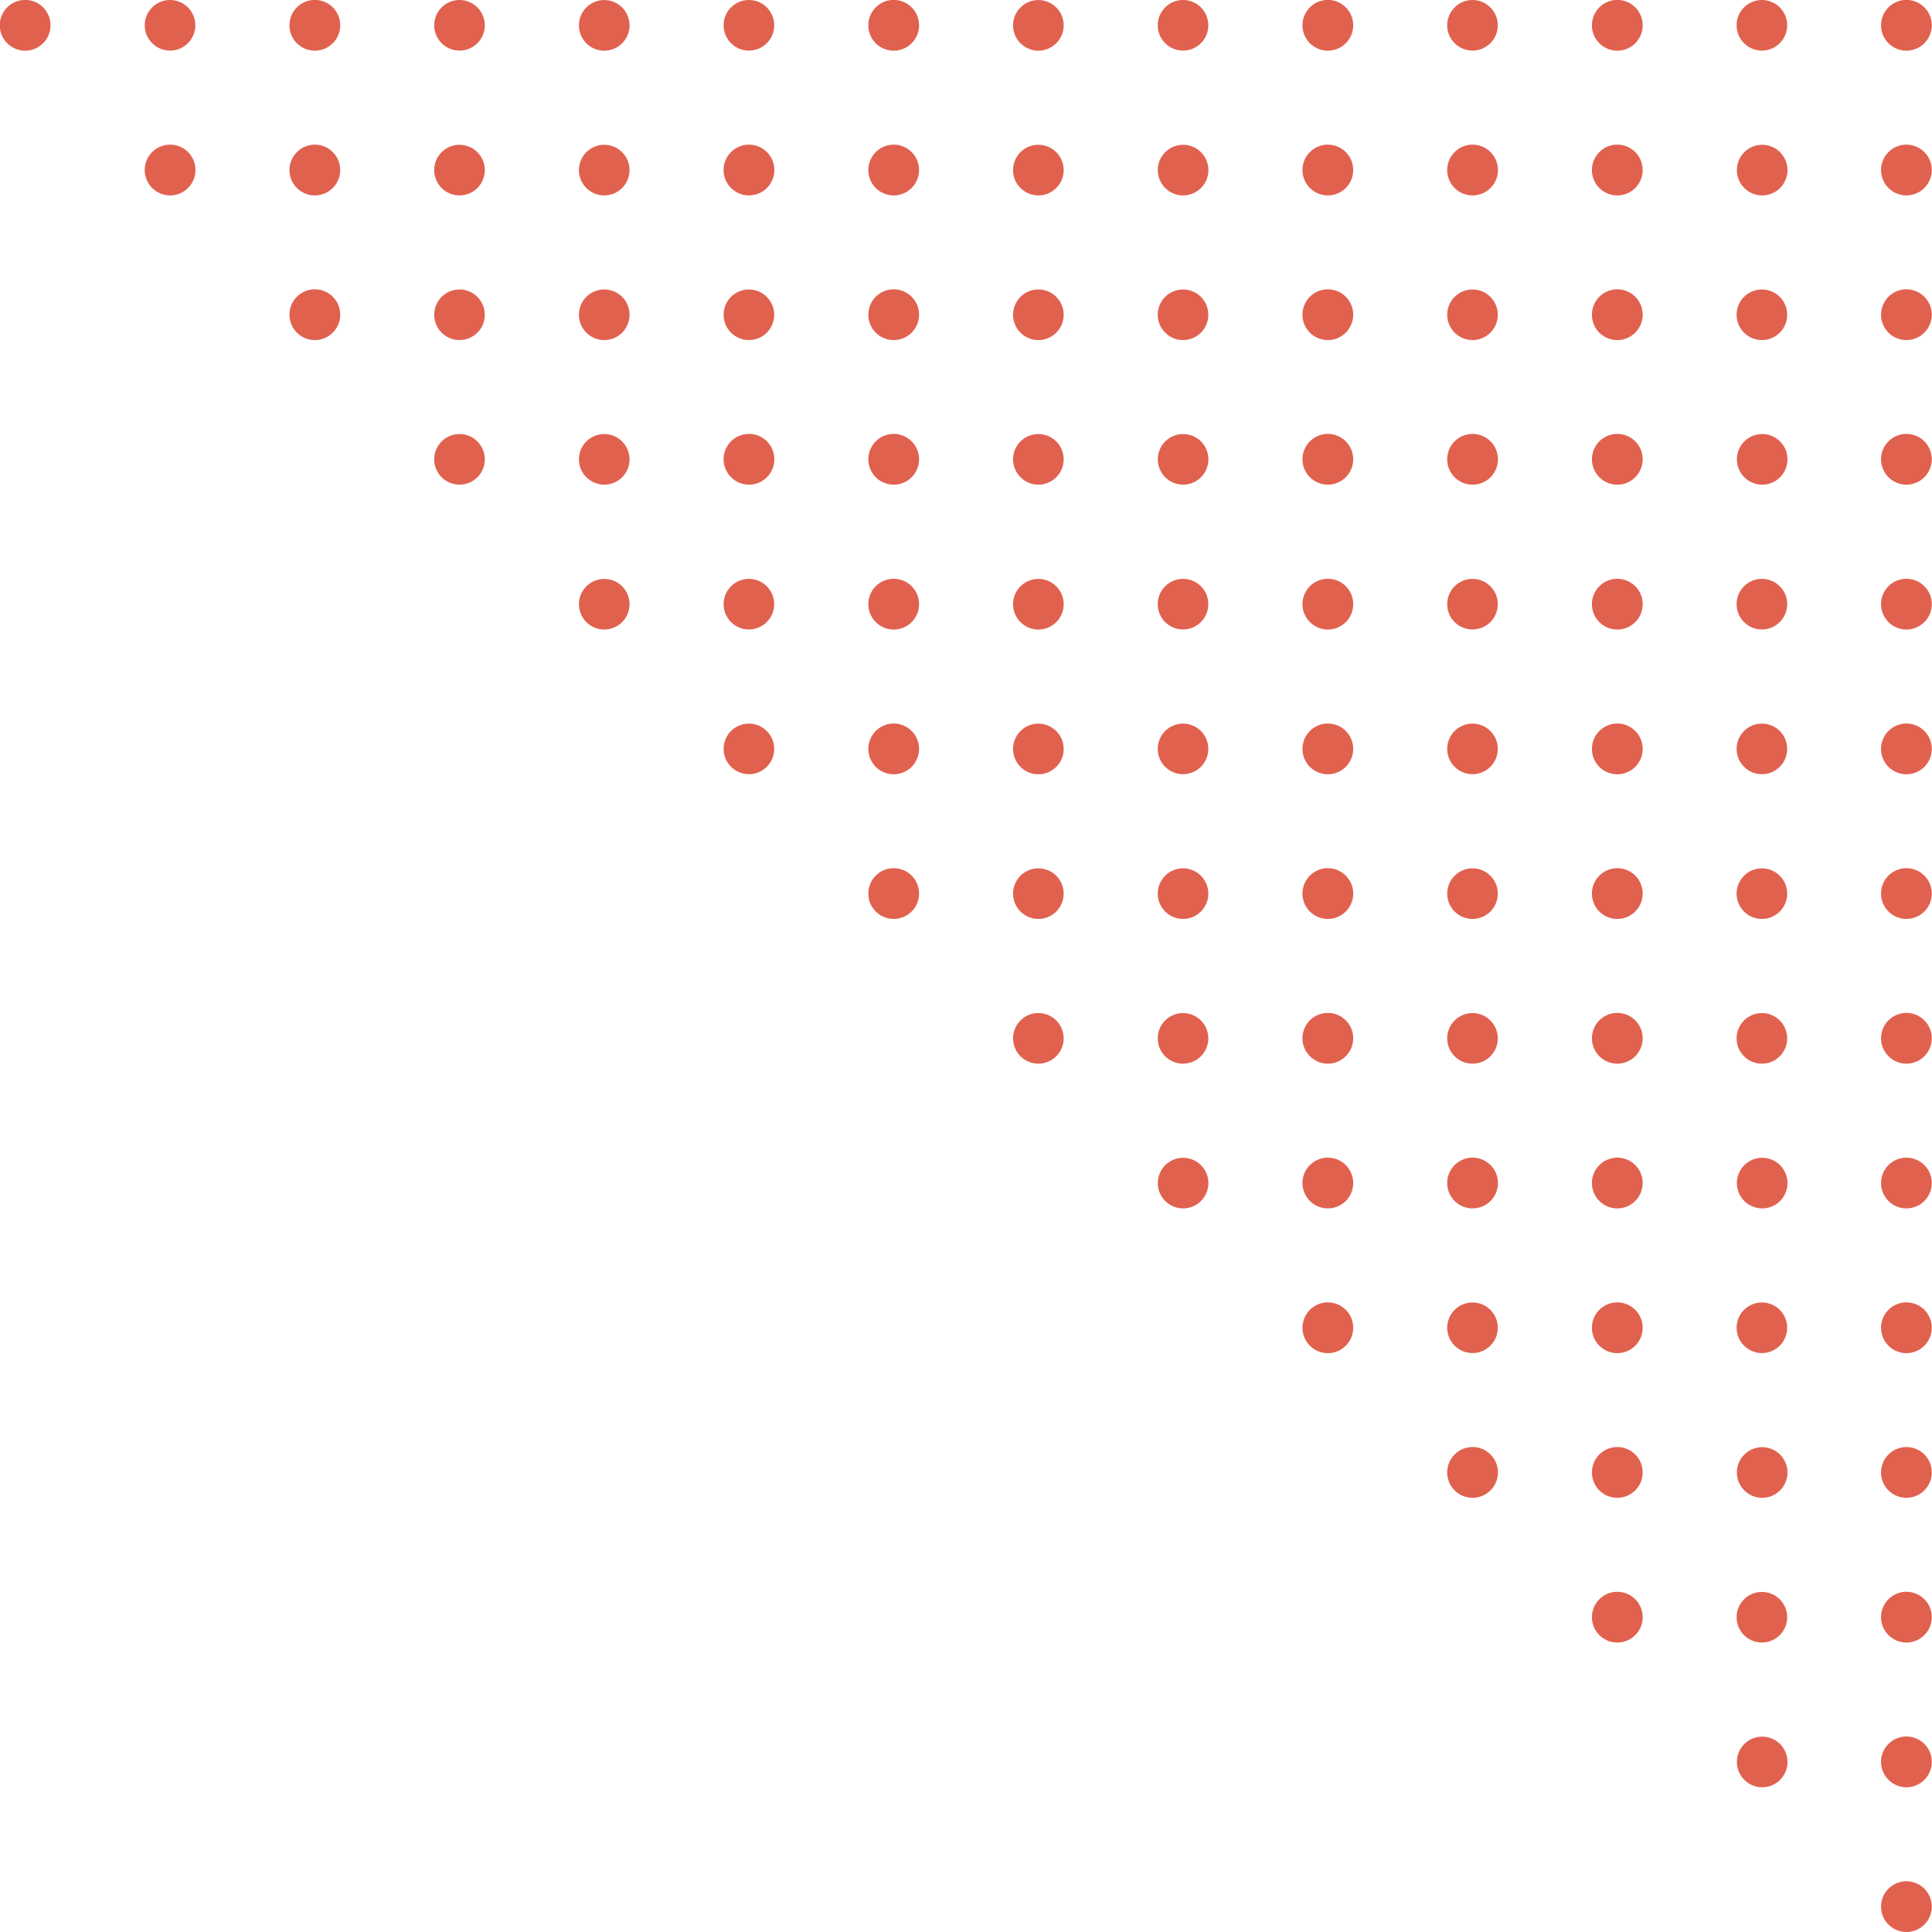<svg id="Layer_1" data-name="Layer 1" xmlns="http://www.w3.org/2000/svg" viewBox="0 0 268.04 268.04"><defs><style>.cls-1{fill:#e1614f;}</style></defs><path class="cls-1" d="M662,352.79a3.52,3.52,0,1,1,3.52,3.51A3.52,3.52,0,0,1,662,352.79Z" transform="translate(-401.03 -349.27)"/><circle class="cls-1" cx="244.44" cy="3.51" r="3.51"/><path class="cls-1" d="M621.89,352.79a3.52,3.52,0,1,1,3.51,3.51A3.51,3.51,0,0,1,621.89,352.79Z" transform="translate(-401.03 -349.27)"/><circle class="cls-1" cx="204.29" cy="3.51" r="3.51"/><path class="cls-1" d="M581.73,352.79a3.52,3.52,0,1,1,3.52,3.51A3.52,3.52,0,0,1,581.73,352.79Z" transform="translate(-401.03 -349.27)"/><circle class="cls-1" cx="164.13" cy="3.51" r="3.51"/><path class="cls-1" d="M541.58,352.79a3.51,3.51,0,1,1,3.51,3.51A3.51,3.51,0,0,1,541.58,352.79Z" transform="translate(-401.03 -349.27)"/><path class="cls-1" d="M521.5,352.79A3.52,3.52,0,1,1,525,356.3,3.51,3.51,0,0,1,521.5,352.79Z" transform="translate(-401.03 -349.27)"/><circle class="cls-1" cx="103.9" cy="3.51" r="3.51"/><path class="cls-1" d="M481.35,352.79a3.51,3.51,0,1,1,3.51,3.51A3.51,3.51,0,0,1,481.35,352.79Z" transform="translate(-401.03 -349.27)"/><circle class="cls-1" cx="63.75" cy="3.51" r="3.51"/><path class="cls-1" d="M441.19,352.79a3.52,3.52,0,1,1,3.51,3.51A3.51,3.51,0,0,1,441.19,352.79Z" transform="translate(-401.03 -349.27)"/><circle class="cls-1" cx="23.59" cy="3.51" r="3.51"/><path class="cls-1" d="M401,352.79a3.52,3.52,0,1,1,3.52,3.51A3.52,3.52,0,0,1,401,352.79Z" transform="translate(-401.03 -349.27)"/><path class="cls-1" d="M662,372.86a3.52,3.52,0,1,1,3.52,3.52A3.52,3.52,0,0,1,662,372.86Z" transform="translate(-401.03 -349.27)"/><path class="cls-1" d="M642,372.86a3.51,3.51,0,1,1,3.51,3.52A3.51,3.51,0,0,1,642,372.86Z" transform="translate(-401.03 -349.27)"/><path class="cls-1" d="M621.89,372.86a3.52,3.52,0,1,1,3.51,3.52A3.51,3.51,0,0,1,621.89,372.86Z" transform="translate(-401.03 -349.27)"/><path class="cls-1" d="M601.81,372.86a3.52,3.52,0,1,1,3.51,3.52A3.51,3.51,0,0,1,601.81,372.86Z" transform="translate(-401.03 -349.27)"/><path class="cls-1" d="M581.73,372.86a3.52,3.52,0,1,1,3.52,3.52A3.52,3.52,0,0,1,581.73,372.86Z" transform="translate(-401.03 -349.27)"/><path class="cls-1" d="M561.66,372.86a3.51,3.51,0,1,1,3.51,3.52A3.51,3.51,0,0,1,561.66,372.86Z" transform="translate(-401.03 -349.27)"/><path class="cls-1" d="M541.58,372.86a3.51,3.51,0,1,1,3.51,3.52A3.51,3.51,0,0,1,541.58,372.86Z" transform="translate(-401.03 -349.27)"/><path class="cls-1" d="M521.5,372.86a3.52,3.52,0,1,1,3.51,3.52A3.51,3.51,0,0,1,521.5,372.86Z" transform="translate(-401.03 -349.27)"/><path class="cls-1" d="M501.42,372.86a3.52,3.52,0,1,1,3.52,3.52A3.52,3.52,0,0,1,501.42,372.86Z" transform="translate(-401.03 -349.27)"/><path class="cls-1" d="M481.35,372.86a3.51,3.51,0,1,1,3.51,3.52A3.51,3.51,0,0,1,481.35,372.86Z" transform="translate(-401.03 -349.27)"/><path class="cls-1" d="M461.27,372.86a3.51,3.51,0,1,1,3.51,3.52A3.51,3.51,0,0,1,461.27,372.86Z" transform="translate(-401.03 -349.27)"/><path class="cls-1" d="M441.19,372.86a3.52,3.52,0,1,1,3.51,3.52A3.51,3.51,0,0,1,441.19,372.86Z" transform="translate(-401.03 -349.27)"/><path class="cls-1" d="M421.11,372.86a3.52,3.52,0,1,1,3.52,3.52A3.52,3.52,0,0,1,421.11,372.86Z" transform="translate(-401.03 -349.27)"/><path class="cls-1" d="M662,392.94a3.52,3.52,0,1,1,3.52,3.51A3.52,3.52,0,0,1,662,392.94Z" transform="translate(-401.03 -349.27)"/><circle class="cls-1" cx="244.44" cy="43.67" r="3.51"/><path class="cls-1" d="M621.89,392.94a3.52,3.52,0,1,1,3.51,3.51A3.51,3.51,0,0,1,621.89,392.94Z" transform="translate(-401.03 -349.27)"/><circle class="cls-1" cx="204.29" cy="43.67" r="3.51"/><path class="cls-1" d="M581.73,392.94a3.52,3.52,0,1,1,3.52,3.51A3.52,3.52,0,0,1,581.73,392.94Z" transform="translate(-401.03 -349.27)"/><circle class="cls-1" cx="164.13" cy="43.67" r="3.51"/><path class="cls-1" d="M541.58,392.94a3.51,3.51,0,1,1,3.51,3.51A3.51,3.51,0,0,1,541.58,392.94Z" transform="translate(-401.03 -349.27)"/><path class="cls-1" d="M521.5,392.94a3.52,3.52,0,1,1,3.51,3.51A3.51,3.51,0,0,1,521.5,392.94Z" transform="translate(-401.03 -349.27)"/><circle class="cls-1" cx="103.9" cy="43.67" r="3.51"/><path class="cls-1" d="M481.35,392.94a3.51,3.51,0,1,1,3.51,3.51A3.51,3.51,0,0,1,481.35,392.94Z" transform="translate(-401.03 -349.27)"/><circle class="cls-1" cx="63.75" cy="43.67" r="3.51"/><path class="cls-1" d="M441.19,392.94a3.52,3.52,0,1,1,3.51,3.51A3.51,3.51,0,0,1,441.19,392.94Z" transform="translate(-401.03 -349.27)"/><path class="cls-1" d="M662,413a3.52,3.52,0,1,1,3.52,3.51A3.53,3.53,0,0,1,662,413Z" transform="translate(-401.03 -349.27)"/><path class="cls-1" d="M642,413a3.51,3.51,0,1,1,3.51,3.51A3.52,3.52,0,0,1,642,413Z" transform="translate(-401.03 -349.27)"/><path class="cls-1" d="M621.89,413a3.52,3.52,0,1,1,3.51,3.51A3.52,3.52,0,0,1,621.89,413Z" transform="translate(-401.03 -349.27)"/><path class="cls-1" d="M601.81,413a3.52,3.52,0,1,1,3.51,3.51A3.52,3.52,0,0,1,601.81,413Z" transform="translate(-401.03 -349.27)"/><path class="cls-1" d="M581.73,413a3.52,3.52,0,1,1,3.52,3.51A3.53,3.53,0,0,1,581.73,413Z" transform="translate(-401.03 -349.27)"/><path class="cls-1" d="M561.66,413a3.51,3.51,0,1,1,3.51,3.51A3.52,3.52,0,0,1,561.66,413Z" transform="translate(-401.03 -349.27)"/><path class="cls-1" d="M541.58,413a3.51,3.51,0,1,1,3.51,3.51A3.52,3.52,0,0,1,541.58,413Z" transform="translate(-401.03 -349.27)"/><path class="cls-1" d="M521.5,413a3.52,3.52,0,1,1,3.51,3.51A3.52,3.52,0,0,1,521.5,413Z" transform="translate(-401.03 -349.27)"/><path class="cls-1" d="M501.42,413a3.52,3.52,0,1,1,3.52,3.51A3.53,3.53,0,0,1,501.42,413Z" transform="translate(-401.03 -349.27)"/><path class="cls-1" d="M481.35,413a3.51,3.51,0,1,1,3.51,3.51A3.52,3.52,0,0,1,481.35,413Z" transform="translate(-401.03 -349.27)"/><path class="cls-1" d="M461.27,413a3.51,3.51,0,1,1,3.51,3.51A3.52,3.52,0,0,1,461.27,413Z" transform="translate(-401.03 -349.27)"/><path class="cls-1" d="M662,433.1a3.52,3.52,0,1,1,3.52,3.51A3.53,3.53,0,0,1,662,433.1Z" transform="translate(-401.03 -349.27)"/><circle class="cls-1" cx="244.44" cy="83.82" r="3.51"/><path class="cls-1" d="M621.89,433.1a3.52,3.52,0,1,1,3.51,3.51A3.52,3.52,0,0,1,621.89,433.1Z" transform="translate(-401.03 -349.27)"/><circle class="cls-1" cx="204.29" cy="83.82" r="3.51"/><path class="cls-1" d="M581.73,433.1a3.52,3.52,0,1,1,3.52,3.51A3.53,3.53,0,0,1,581.73,433.1Z" transform="translate(-401.03 -349.27)"/><circle class="cls-1" cx="164.13" cy="83.82" r="3.51"/><path class="cls-1" d="M541.58,433.1a3.51,3.51,0,1,1,3.51,3.51A3.52,3.52,0,0,1,541.58,433.1Z" transform="translate(-401.03 -349.27)"/><path class="cls-1" d="M521.5,433.1a3.52,3.52,0,1,1,3.51,3.51A3.52,3.52,0,0,1,521.5,433.1Z" transform="translate(-401.03 -349.27)"/><circle class="cls-1" cx="103.9" cy="83.82" r="3.51"/><path class="cls-1" d="M481.35,433.1a3.51,3.51,0,1,1,3.51,3.51A3.52,3.52,0,0,1,481.35,433.1Z" transform="translate(-401.03 -349.27)"/><path class="cls-1" d="M662,453.17a3.52,3.52,0,1,1,3.52,3.52A3.52,3.52,0,0,1,662,453.17Z" transform="translate(-401.03 -349.27)"/><circle class="cls-1" cx="244.44" cy="103.9" r="3.51"/><path class="cls-1" d="M621.89,453.17a3.52,3.52,0,1,1,3.51,3.52A3.51,3.51,0,0,1,621.89,453.17Z" transform="translate(-401.03 -349.27)"/><circle class="cls-1" cx="204.29" cy="103.9" r="3.51"/><path class="cls-1" d="M581.73,453.17a3.52,3.52,0,1,1,3.52,3.52A3.52,3.52,0,0,1,581.73,453.17Z" transform="translate(-401.03 -349.27)"/><circle class="cls-1" cx="164.13" cy="103.9" r="3.51"/><path class="cls-1" d="M541.58,453.17a3.51,3.51,0,1,1,3.51,3.52A3.51,3.51,0,0,1,541.58,453.17Z" transform="translate(-401.03 -349.27)"/><path class="cls-1" d="M521.5,453.17a3.52,3.52,0,1,1,3.51,3.52A3.51,3.51,0,0,1,521.5,453.17Z" transform="translate(-401.03 -349.27)"/><circle class="cls-1" cx="103.9" cy="103.9" r="3.51"/><path class="cls-1" d="M662,473.25a3.52,3.52,0,1,1,3.52,3.51A3.52,3.52,0,0,1,662,473.25Z" transform="translate(-401.03 -349.27)"/><circle class="cls-1" cx="244.44" cy="123.98" r="3.51"/><path class="cls-1" d="M621.89,473.25a3.52,3.52,0,1,1,3.51,3.51A3.51,3.51,0,0,1,621.89,473.25Z" transform="translate(-401.03 -349.27)"/><circle class="cls-1" cx="204.29" cy="123.98" r="3.51"/><path class="cls-1" d="M581.73,473.25a3.52,3.52,0,1,1,3.52,3.51A3.52,3.52,0,0,1,581.73,473.25Z" transform="translate(-401.03 -349.27)"/><circle class="cls-1" cx="164.13" cy="123.98" r="3.51"/><path class="cls-1" d="M541.58,473.25a3.51,3.51,0,1,1,3.51,3.51A3.51,3.51,0,0,1,541.58,473.25Z" transform="translate(-401.03 -349.27)"/><path class="cls-1" d="M521.5,473.25a3.52,3.52,0,1,1,3.51,3.51A3.51,3.51,0,0,1,521.5,473.25Z" transform="translate(-401.03 -349.27)"/><path class="cls-1" d="M662,493.33a3.52,3.52,0,1,1,3.52,3.51A3.53,3.53,0,0,1,662,493.33Z" transform="translate(-401.03 -349.27)"/><circle class="cls-1" cx="244.44" cy="144.06" r="3.51"/><path class="cls-1" d="M621.89,493.33a3.52,3.52,0,1,1,3.51,3.51A3.52,3.52,0,0,1,621.89,493.33Z" transform="translate(-401.03 -349.27)"/><circle class="cls-1" cx="204.29" cy="144.06" r="3.51"/><path class="cls-1" d="M581.73,493.33a3.52,3.52,0,1,1,3.52,3.51A3.53,3.53,0,0,1,581.73,493.33Z" transform="translate(-401.03 -349.27)"/><circle class="cls-1" cx="164.13" cy="144.06" r="3.51"/><path class="cls-1" d="M541.58,493.33a3.51,3.51,0,1,1,3.51,3.51A3.52,3.52,0,0,1,541.58,493.33Z" transform="translate(-401.03 -349.27)"/><path class="cls-1" d="M662,513.41a3.52,3.52,0,1,1,3.52,3.51A3.53,3.53,0,0,1,662,513.41Z" transform="translate(-401.03 -349.27)"/><path class="cls-1" d="M642,513.41a3.51,3.51,0,1,1,3.51,3.51A3.52,3.52,0,0,1,642,513.41Z" transform="translate(-401.03 -349.27)"/><path class="cls-1" d="M621.89,513.41a3.52,3.52,0,1,1,3.51,3.51A3.52,3.52,0,0,1,621.89,513.41Z" transform="translate(-401.03 -349.27)"/><path class="cls-1" d="M601.81,513.41a3.52,3.52,0,1,1,3.51,3.51A3.52,3.52,0,0,1,601.81,513.41Z" transform="translate(-401.03 -349.27)"/><path class="cls-1" d="M581.73,513.41a3.52,3.52,0,1,1,3.52,3.51A3.53,3.53,0,0,1,581.73,513.41Z" transform="translate(-401.03 -349.27)"/><path class="cls-1" d="M561.66,513.41a3.51,3.51,0,1,1,3.51,3.51A3.52,3.52,0,0,1,561.66,513.41Z" transform="translate(-401.03 -349.27)"/><path class="cls-1" d="M662,533.48a3.52,3.52,0,1,1,3.52,3.52A3.52,3.52,0,0,1,662,533.48Z" transform="translate(-401.03 -349.27)"/><circle class="cls-1" cx="244.44" cy="184.21" r="3.51"/><path class="cls-1" d="M621.89,533.48A3.52,3.52,0,1,1,625.4,537,3.51,3.51,0,0,1,621.89,533.48Z" transform="translate(-401.03 -349.27)"/><circle class="cls-1" cx="204.29" cy="184.21" r="3.51"/><path class="cls-1" d="M581.73,533.48a3.52,3.52,0,1,1,3.52,3.52A3.52,3.52,0,0,1,581.73,533.48Z" transform="translate(-401.03 -349.27)"/><path class="cls-1" d="M662,553.56a3.52,3.52,0,1,1,3.52,3.51A3.52,3.52,0,0,1,662,553.56Z" transform="translate(-401.03 -349.27)"/><path class="cls-1" d="M642,553.56a3.51,3.51,0,1,1,3.51,3.51A3.51,3.51,0,0,1,642,553.56Z" transform="translate(-401.03 -349.27)"/><path class="cls-1" d="M621.89,553.56a3.52,3.52,0,1,1,3.51,3.51A3.51,3.51,0,0,1,621.89,553.56Z" transform="translate(-401.03 -349.27)"/><path class="cls-1" d="M601.81,553.56a3.52,3.52,0,1,1,3.51,3.51A3.51,3.51,0,0,1,601.81,553.56Z" transform="translate(-401.03 -349.27)"/><path class="cls-1" d="M662,573.64a3.52,3.52,0,1,1,3.52,3.51A3.53,3.53,0,0,1,662,573.64Z" transform="translate(-401.03 -349.27)"/><circle class="cls-1" cx="244.44" cy="224.37" r="3.51"/><path class="cls-1" d="M621.89,573.64a3.52,3.52,0,1,1,3.51,3.51A3.52,3.52,0,0,1,621.89,573.64Z" transform="translate(-401.03 -349.27)"/><path class="cls-1" d="M662,593.72a3.52,3.52,0,1,1,3.52,3.51A3.53,3.53,0,0,1,662,593.72Z" transform="translate(-401.03 -349.27)"/><path class="cls-1" d="M642,593.72a3.51,3.51,0,1,1,3.51,3.51A3.52,3.52,0,0,1,642,593.72Z" transform="translate(-401.03 -349.27)"/><path class="cls-1" d="M662,613.79a3.52,3.52,0,1,1,3.52,3.52A3.52,3.52,0,0,1,662,613.79Z" transform="translate(-401.03 -349.27)"/></svg>